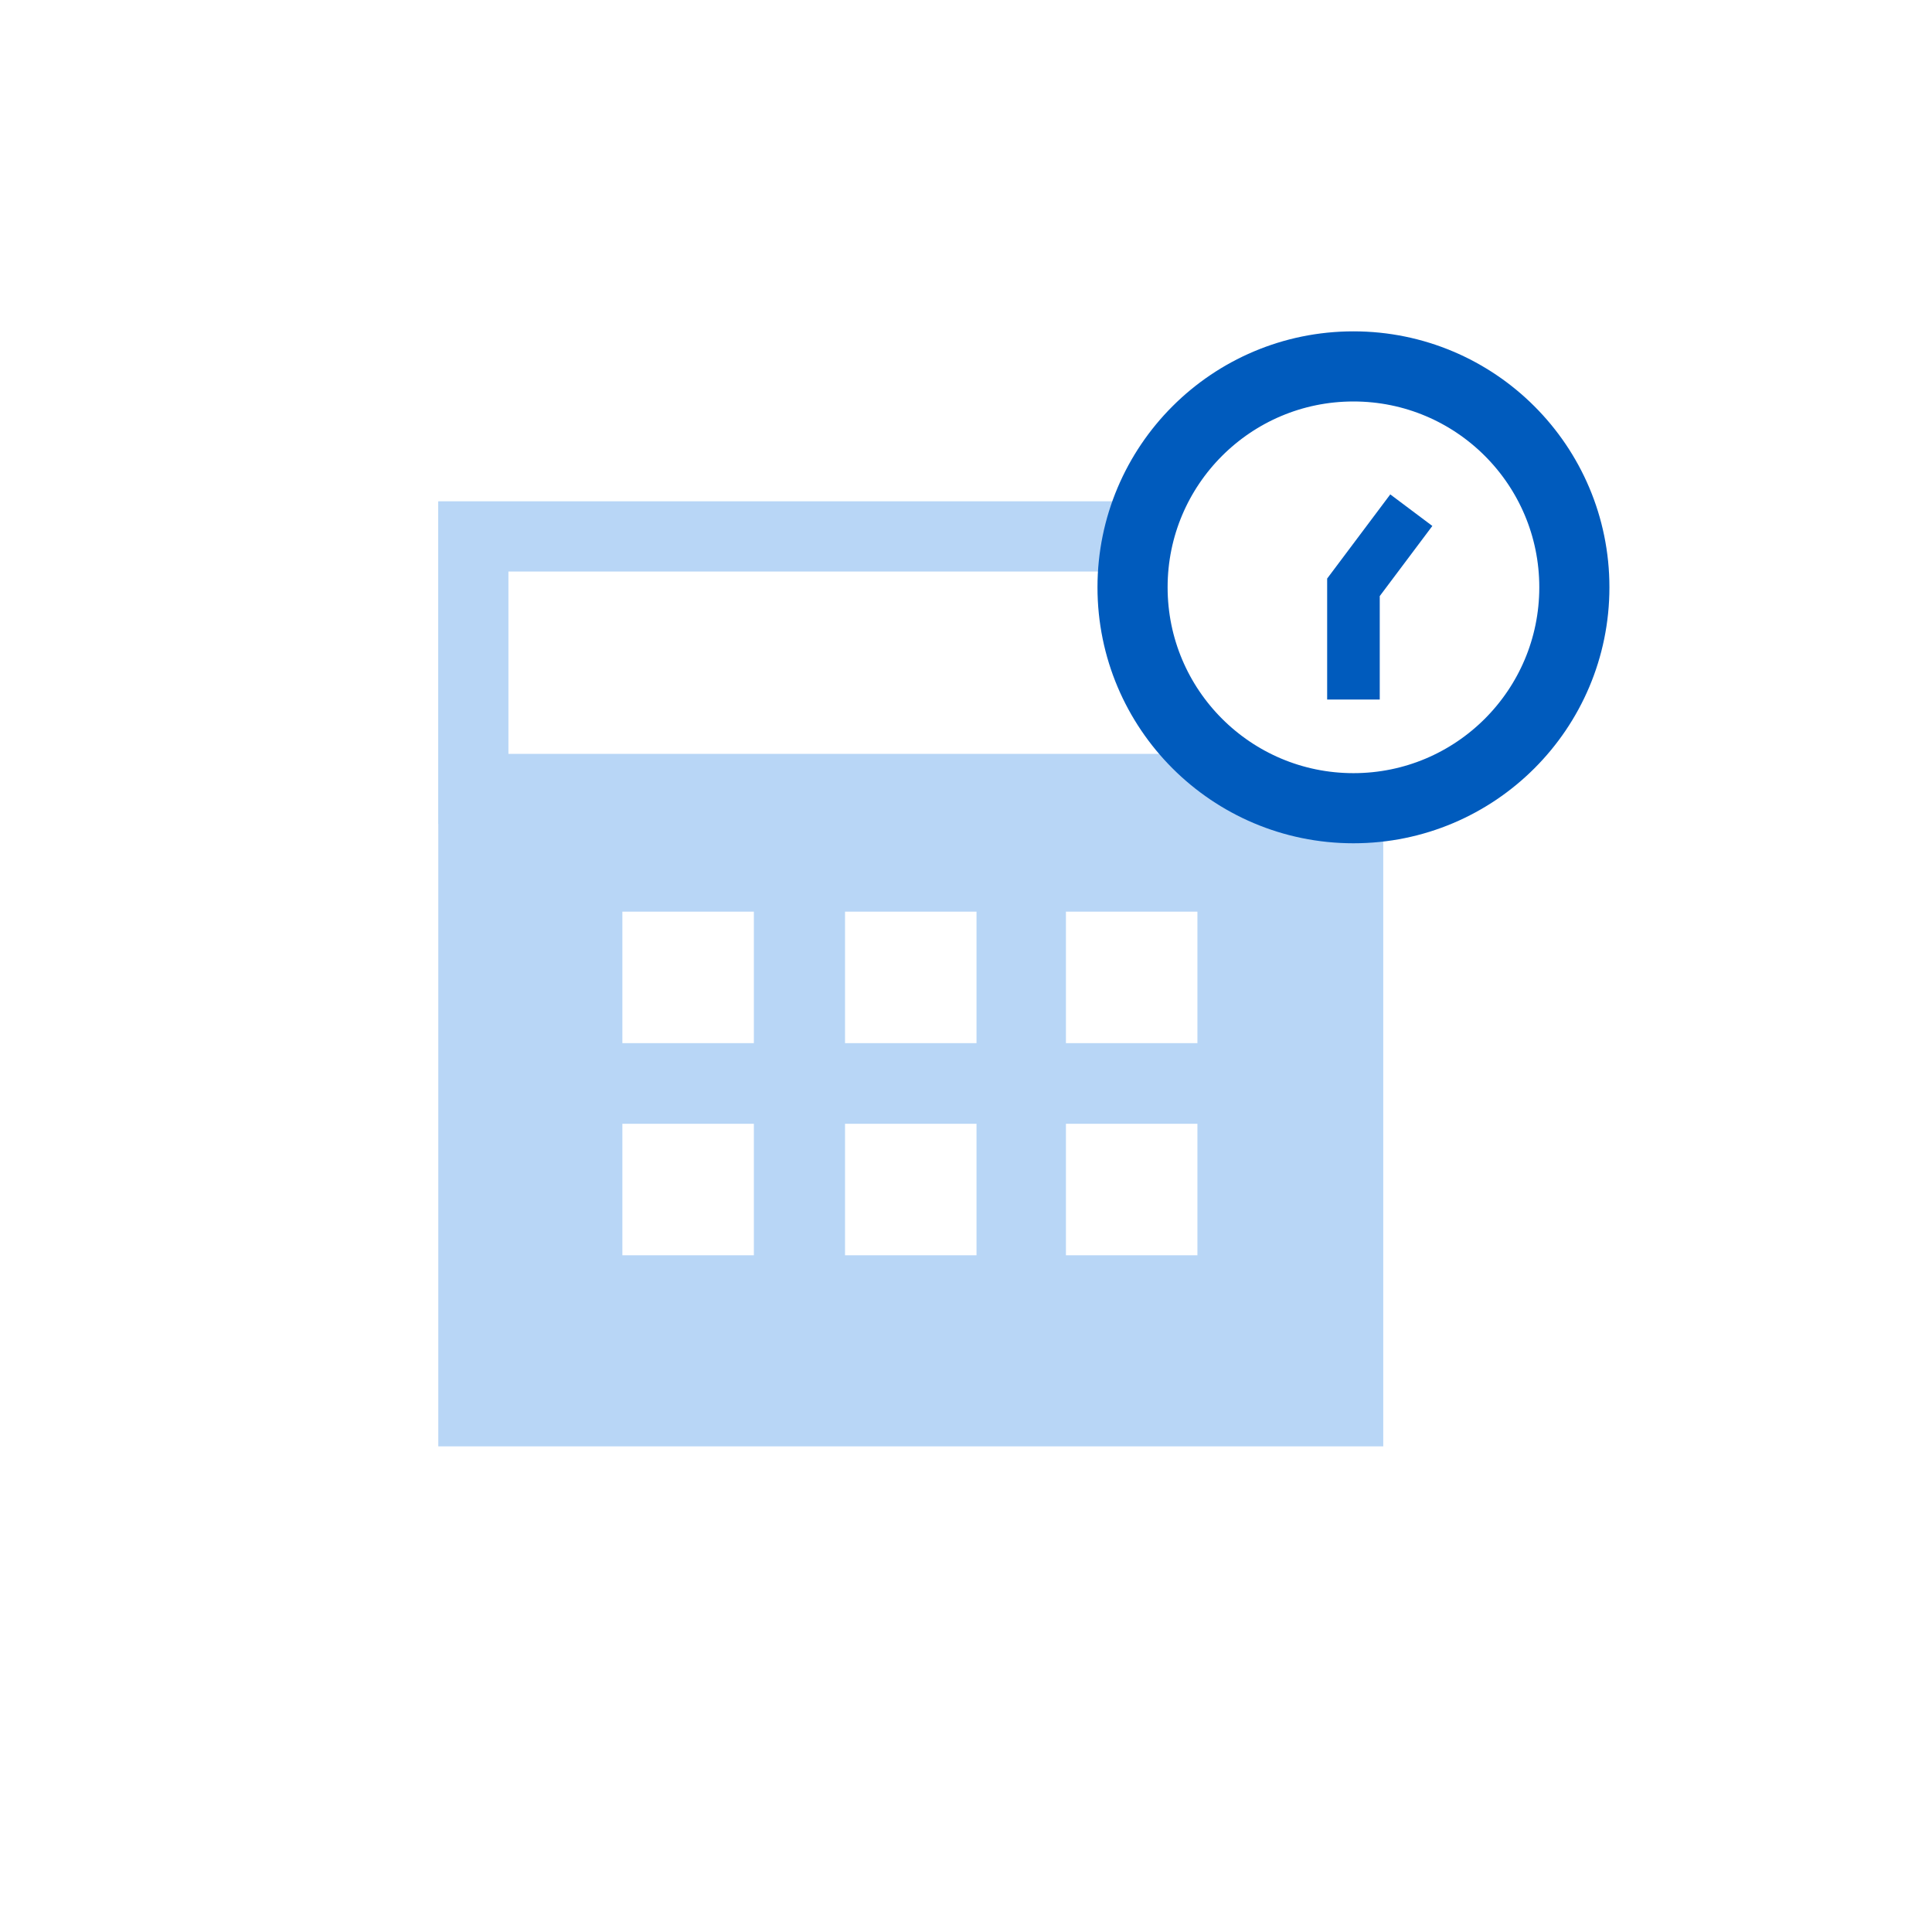 <?xml version="1.0" encoding="utf-8"?>
<!-- Generator: Adobe Illustrator 24.3.0, SVG Export Plug-In . SVG Version: 6.00 Build 0)  -->
<svg version="1.1" xmlns="http://www.w3.org/2000/svg" xmlns:xlink="http://www.w3.org/1999/xlink" x="0px" y="0px"
	 viewBox="0 0 110.2 110.2" style="enable-background:new 0 0 110.2 110.2;" xml:space="preserve">
<style type="text/css">
	.st0{fill:#06233D;}
	.st1{fill:#FFFFFF;}
	.st2{fill:#FFAE33;}
	.st3{fill:#005BBD;}
	.st4{fill:none;stroke:#005BBD;stroke-width:3;stroke-miterlimit:10;}
	.st5{opacity:0.5;}
	.st6{fill:#D7E8F7;}
	.st7{fill:none;stroke:#06233D;stroke-width:3;stroke-miterlimit:10;}
	.st8{fill:none;stroke:#005BBD;stroke-width:4;stroke-miterlimit:10;}
	.st9{fill:#FFFFFF;stroke:#B8D6F6;stroke-width:2;stroke-linejoin:round;stroke-miterlimit:10;}
	.st10{fill:#B8D6F6;stroke:#B8D6F6;stroke-width:4;stroke-miterlimit:10;}
	.st11{fill:#FFFFFF;stroke:#FFFFFF;stroke-width:4;stroke-linejoin:round;stroke-miterlimit:10;}
	.st12{fill:#FFFFFF;stroke:#005BBD;stroke-width:3;stroke-miterlimit:10;}
	.st13{fill:#FFFFFF;stroke:#005BBD;stroke-width:3;stroke-linejoin:round;stroke-miterlimit:10;}
	.st14{fill:#FFFFFF;stroke:#B8D6F6;stroke-width:4;stroke-linejoin:round;stroke-miterlimit:10;}
	.st15{fill:#FFFFFF;stroke:#B8D6F6;stroke-width:4;stroke-miterlimit:10;}
	.st16{fill:none;stroke:#B8D6F6;stroke-width:2;stroke-linecap:round;stroke-linejoin:round;stroke-miterlimit:10;}
	.st17{fill:#005BBD;stroke:#005BBD;stroke-miterlimit:10;}
	.st18{fill:#FFFFFF;stroke:#FFFFFF;stroke-width:3;stroke-miterlimit:10;}
	.st19{fill:#FFFFFF;stroke:#005BBD;stroke-width:4;stroke-miterlimit:10;}
	.st20{fill:#B8D6F6;stroke:#B8D6F6;stroke-width:2;stroke-miterlimit:10;}
	.st21{fill:#FFFFFF;stroke:#B8D6F6;stroke-width:2;stroke-miterlimit:10;}
	.st22{fill:none;stroke:#B8D6F6;stroke-width:2;stroke-miterlimit:10;}
	.st23{fill:url(#);}
	.st24{clip-path:url(#SVGID_16_);}
	.st25{opacity:0.8;}
	.st26{fill:#D1D9E0;}
	.st27{filter:url(#Adobe_OpacityMaskFilter);}
	.st28{mask:url(#SVGID_18_);}
	.st29{clip-path:url(#SVGID_20_);}
	.st30{filter:url(#Adobe_OpacityMaskFilter_1_);}
	.st31{mask:url(#SVGID_21_);}
	.st32{clip-path:url(#SVGID_23_);}
	.st33{fill:#B8D6F6;}
	.st34{clip-path:url(#SVGID_24_);}
	.st35{filter:url(#Adobe_OpacityMaskFilter_2_);}
	.st36{mask:url(#SVGID_26_);}
	.st37{clip-path:url(#SVGID_28_);}
	.st38{filter:url(#Adobe_OpacityMaskFilter_3_);}
	.st39{mask:url(#SVGID_29_);}
	.st40{clip-path:url(#SVGID_31_);}
	.st41{fill:none;stroke:#005BBD;stroke-width:5;stroke-miterlimit:10;}
	.st42{fill:none;stroke:#B8D6F6;stroke-width:4;stroke-miterlimit:10;}
	.st43{fill:#FFFFFF;stroke:#005BBD;stroke-width:5;stroke-miterlimit:10;}
	.st44{fill:none;stroke:#005BBD;stroke-width:6;stroke-miterlimit:10;}
	.st45{fill:#B8D6F6;stroke:#B8D6F6;stroke-width:3;stroke-miterlimit:10;}
	.st46{fill:#005BBD;stroke:#005BBD;stroke-width:0.5;stroke-linejoin:round;stroke-miterlimit:10;}
	.st47{opacity:0.7;}
	.st48{clip-path:url(#SVGID_46_);}
	.st49{clip-path:url(#SVGID_50_);}
	.st50{fill:#FFFFFF;stroke:#D1D9E0;stroke-width:0.5;stroke-miterlimit:10;}
</style>
<g id="Footer">
</g>
<g id="section5">
	<g>
		<circle class="st1" cx="55.1" cy="55.1" r="55.1"/>
		<g>
			<rect x="27" y="30.6" class="st10" width="49.9" height="49.9"/>
			<rect x="27" y="30.6" class="st15" width="49.9" height="14.4"/>
			<g>
				<rect x="37" y="53.5" class="st18" width="4.5" height="4.5"/>
				<rect x="49.7" y="53.5" class="st18" width="4.5" height="4.5"/>
				<rect x="62.3" y="53.5" class="st18" width="4.5" height="4.5"/>
				<rect x="37" y="65.6" class="st18" width="4.5" height="4.5"/>
				<rect x="49.7" y="65.6" class="st18" width="4.5" height="4.5"/>
				<rect x="62.3" y="65.6" class="st18" width="4.5" height="4.5"/>
			</g>
		</g>
		<g>
			<circle class="st19" cx="77.2" cy="33.5" r="12.6"/>
			<polyline class="st12" points="80.5,29.1 77.2,33.5 77.2,39.9 			"/>
		</g>
	</g>
</g>
<g id="section4">
</g>
<g id="section3">
</g>
<g id="section2">
</g>
<g id="section1">
</g>
<g id="Hero">
</g>
<g id="Header">
</g>
<g id="Grid">
</g>
</svg>
